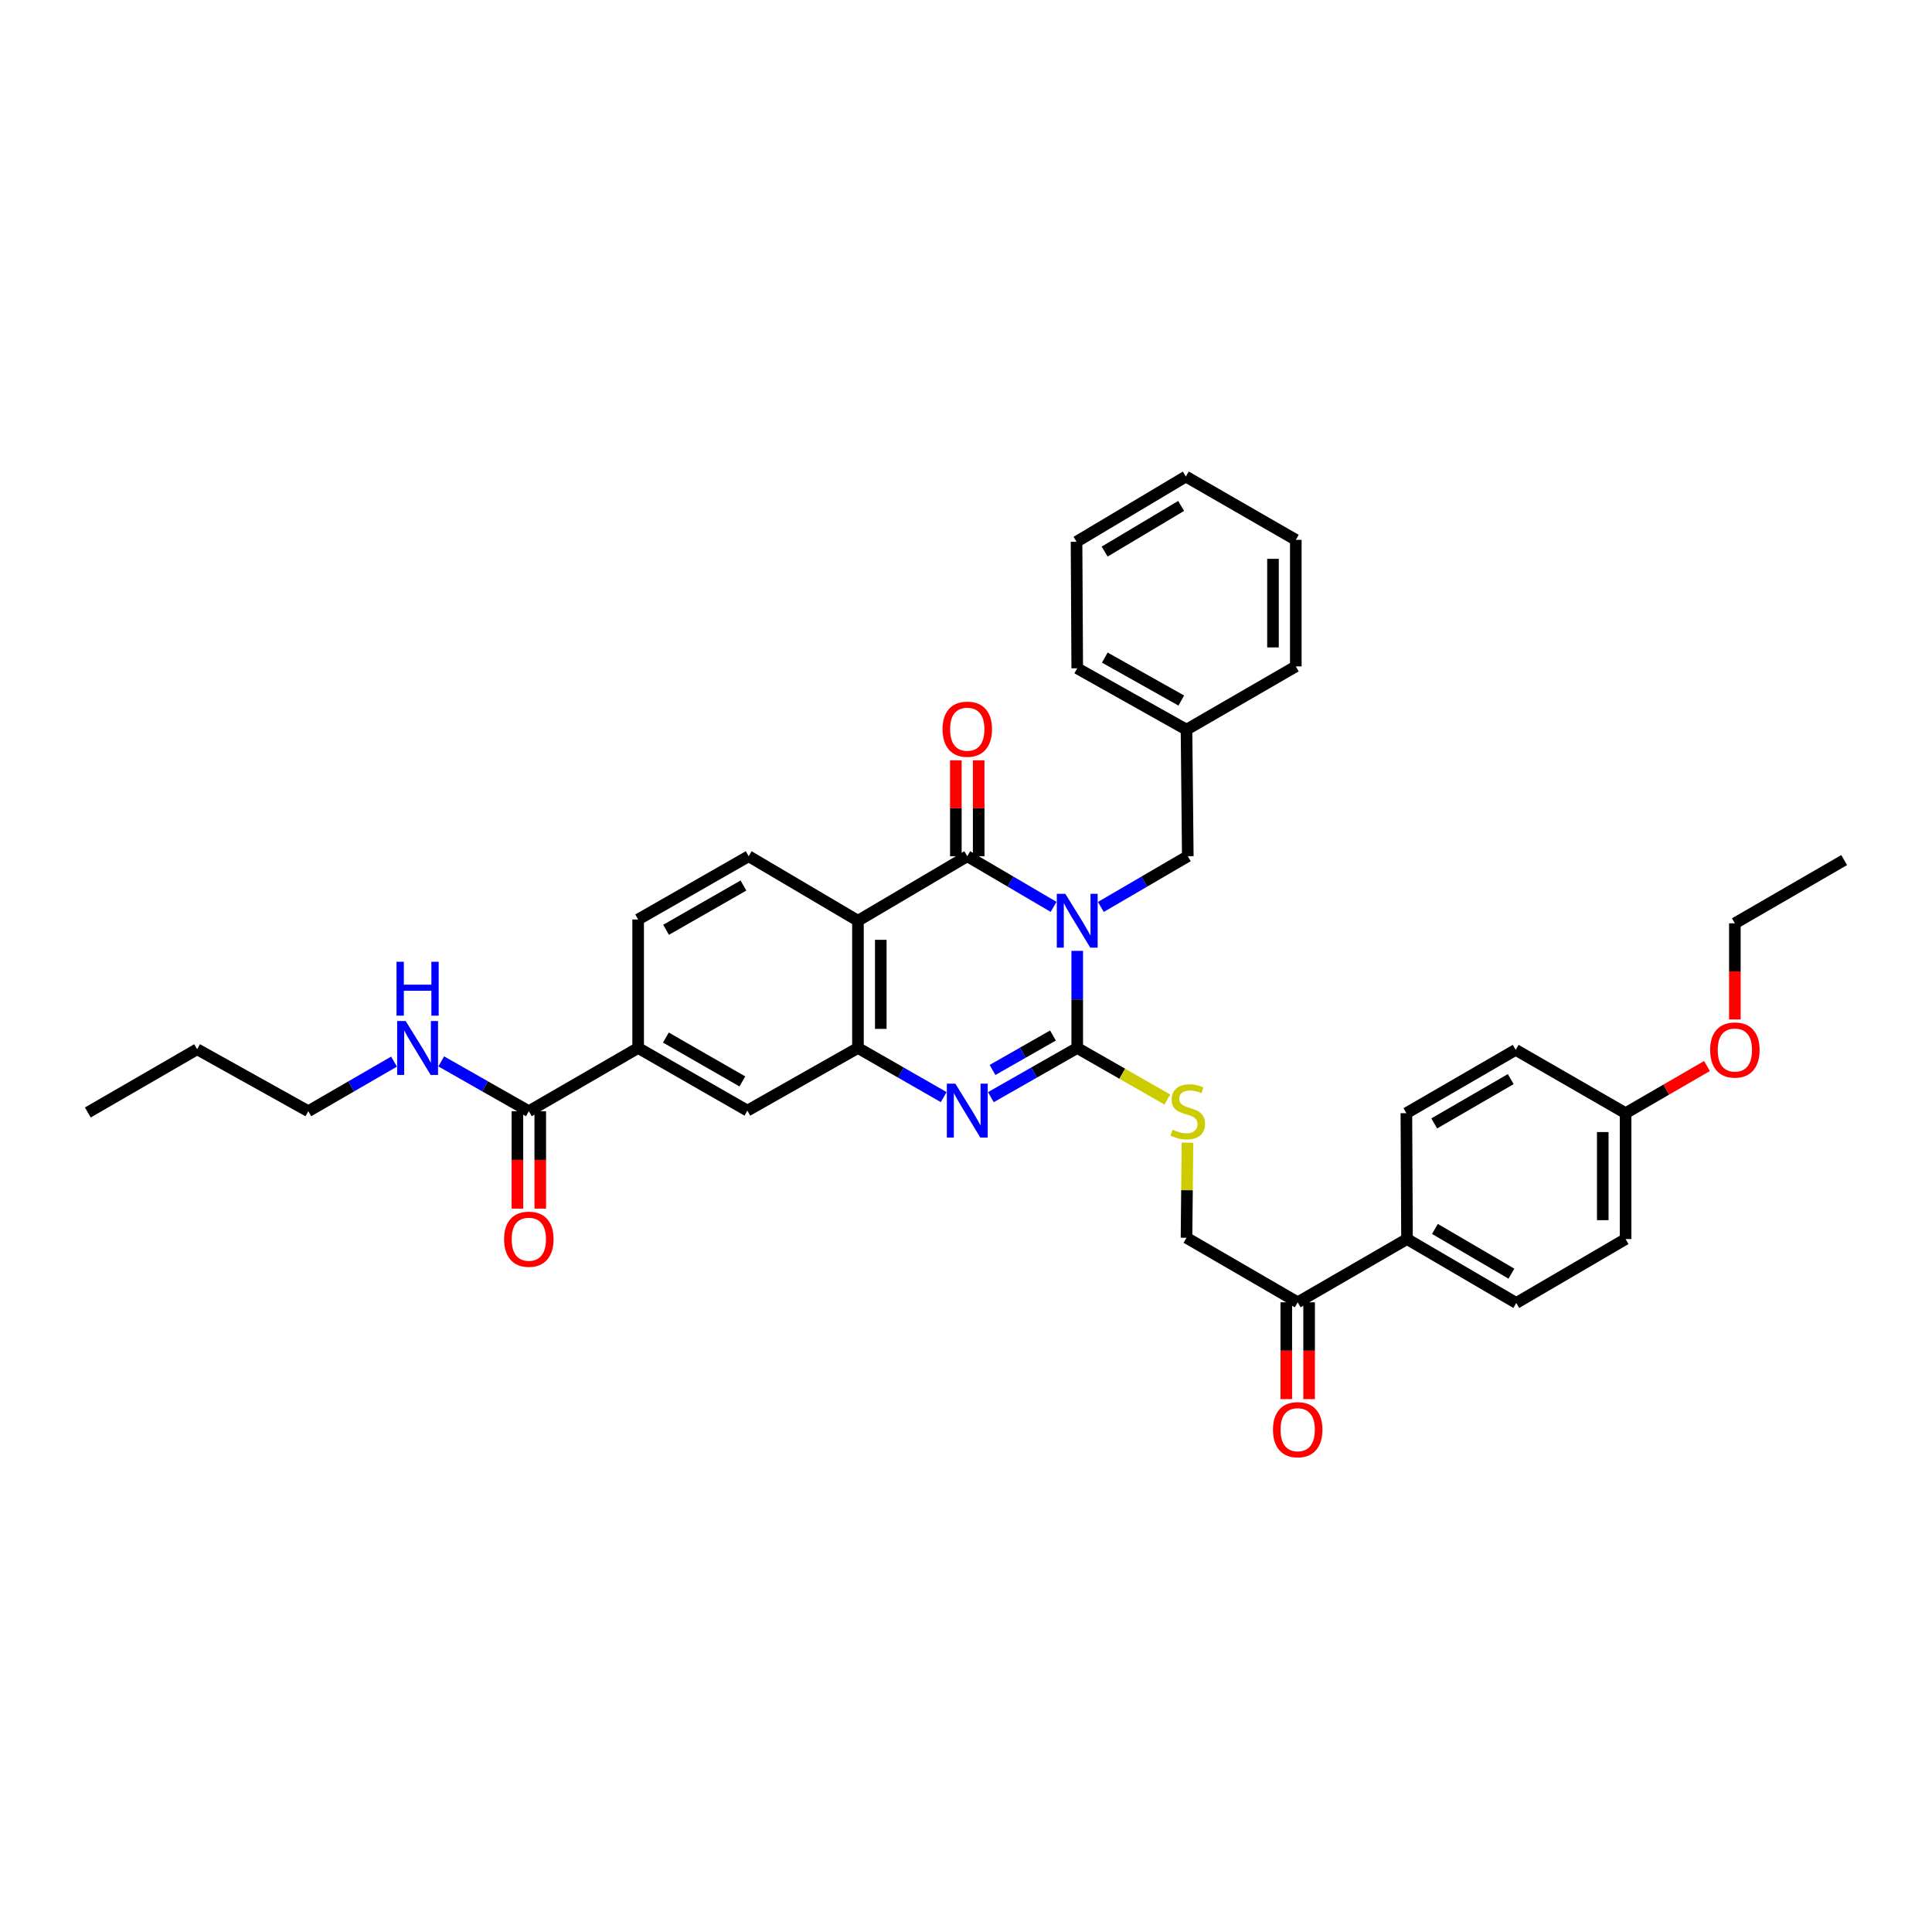 <?xml version='1.0' encoding='iso-8859-1'?>
<svg version='1.1' baseProfile='full'
              xmlns='http://www.w3.org/2000/svg'
                      xmlns:rdkit='http://www.rdkit.org/xml'
                      xmlns:xlink='http://www.w3.org/1999/xlink'
                  xml:space='preserve'
width='1000px' height='1000px' viewBox='0 0 1000 1000'>
<!-- END OF HEADER -->
<rect style='opacity:1.0;fill:#FFFFFF;stroke:none' width='1000' height='1000' x='0' y='0'> </rect>
<path class='bond-0' d='M 557.571,492.161 L 557.571,517.293' style='fill:none;fill-rule:evenodd;stroke:#0000FF;stroke-width:6px;stroke-linecap:butt;stroke-linejoin:miter;stroke-opacity:1' />
<path class='bond-0' d='M 557.571,517.293 L 557.571,542.426' style='fill:none;fill-rule:evenodd;stroke:#000000;stroke-width:6px;stroke-linecap:butt;stroke-linejoin:miter;stroke-opacity:1' />
<path class='bond-1' d='M 545.346,469.398 L 523.001,456.288' style='fill:none;fill-rule:evenodd;stroke:#0000FF;stroke-width:6px;stroke-linecap:butt;stroke-linejoin:miter;stroke-opacity:1' />
<path class='bond-1' d='M 523.001,456.288 L 500.656,443.178' style='fill:none;fill-rule:evenodd;stroke:#000000;stroke-width:6px;stroke-linecap:butt;stroke-linejoin:miter;stroke-opacity:1' />
<path class='bond-8' d='M 569.803,469.434 L 592.301,456.306' style='fill:none;fill-rule:evenodd;stroke:#0000FF;stroke-width:6px;stroke-linecap:butt;stroke-linejoin:miter;stroke-opacity:1' />
<path class='bond-8' d='M 592.301,456.306 L 614.8,443.178' style='fill:none;fill-rule:evenodd;stroke:#000000;stroke-width:6px;stroke-linecap:butt;stroke-linejoin:miter;stroke-opacity:1' />
<path class='bond-2' d='M 557.571,542.426 L 535.22,555.161' style='fill:none;fill-rule:evenodd;stroke:#000000;stroke-width:6px;stroke-linecap:butt;stroke-linejoin:miter;stroke-opacity:1' />
<path class='bond-2' d='M 535.22,555.161 L 512.869,567.896' style='fill:none;fill-rule:evenodd;stroke:#0000FF;stroke-width:6px;stroke-linecap:butt;stroke-linejoin:miter;stroke-opacity:1' />
<path class='bond-2' d='M 545.016,535.98 L 529.37,544.895' style='fill:none;fill-rule:evenodd;stroke:#000000;stroke-width:6px;stroke-linecap:butt;stroke-linejoin:miter;stroke-opacity:1' />
<path class='bond-2' d='M 529.37,544.895 L 513.725,553.809' style='fill:none;fill-rule:evenodd;stroke:#0000FF;stroke-width:6px;stroke-linecap:butt;stroke-linejoin:miter;stroke-opacity:1' />
<path class='bond-5' d='M 557.571,542.426 L 580.891,555.766' style='fill:none;fill-rule:evenodd;stroke:#000000;stroke-width:6px;stroke-linecap:butt;stroke-linejoin:miter;stroke-opacity:1' />
<path class='bond-5' d='M 580.891,555.766 L 604.211,569.106' style='fill:none;fill-rule:evenodd;stroke:#CCCC00;stroke-width:6px;stroke-linecap:butt;stroke-linejoin:miter;stroke-opacity:1' />
<path class='bond-3' d='M 500.656,443.178 L 444.077,476.571' style='fill:none;fill-rule:evenodd;stroke:#000000;stroke-width:6px;stroke-linecap:butt;stroke-linejoin:miter;stroke-opacity:1' />
<path class='bond-11' d='M 506.564,443.178 L 506.564,418.356' style='fill:none;fill-rule:evenodd;stroke:#000000;stroke-width:6px;stroke-linecap:butt;stroke-linejoin:miter;stroke-opacity:1' />
<path class='bond-11' d='M 506.564,418.356 L 506.564,393.535' style='fill:none;fill-rule:evenodd;stroke:#FF0000;stroke-width:6px;stroke-linecap:butt;stroke-linejoin:miter;stroke-opacity:1' />
<path class='bond-11' d='M 494.748,443.178 L 494.748,418.356' style='fill:none;fill-rule:evenodd;stroke:#000000;stroke-width:6px;stroke-linecap:butt;stroke-linejoin:miter;stroke-opacity:1' />
<path class='bond-11' d='M 494.748,418.356 L 494.748,393.535' style='fill:none;fill-rule:evenodd;stroke:#FF0000;stroke-width:6px;stroke-linecap:butt;stroke-linejoin:miter;stroke-opacity:1' />
<path class='bond-36' d='M 488.451,567.859 L 466.264,555.143' style='fill:none;fill-rule:evenodd;stroke:#0000FF;stroke-width:6px;stroke-linecap:butt;stroke-linejoin:miter;stroke-opacity:1' />
<path class='bond-36' d='M 466.264,555.143 L 444.077,542.426' style='fill:none;fill-rule:evenodd;stroke:#000000;stroke-width:6px;stroke-linecap:butt;stroke-linejoin:miter;stroke-opacity:1' />
<path class='bond-4' d='M 444.077,476.571 L 444.077,542.426' style='fill:none;fill-rule:evenodd;stroke:#000000;stroke-width:6px;stroke-linecap:butt;stroke-linejoin:miter;stroke-opacity:1' />
<path class='bond-4' d='M 455.893,486.449 L 455.893,532.548' style='fill:none;fill-rule:evenodd;stroke:#000000;stroke-width:6px;stroke-linecap:butt;stroke-linejoin:miter;stroke-opacity:1' />
<path class='bond-9' d='M 444.077,476.571 L 387.517,443.178' style='fill:none;fill-rule:evenodd;stroke:#000000;stroke-width:6px;stroke-linecap:butt;stroke-linejoin:miter;stroke-opacity:1' />
<path class='bond-7' d='M 444.077,542.426 L 386.848,574.855' style='fill:none;fill-rule:evenodd;stroke:#000000;stroke-width:6px;stroke-linecap:butt;stroke-linejoin:miter;stroke-opacity:1' />
<path class='bond-15' d='M 614.633,591.453 L 614.382,616.065' style='fill:none;fill-rule:evenodd;stroke:#CCCC00;stroke-width:6px;stroke-linecap:butt;stroke-linejoin:miter;stroke-opacity:1' />
<path class='bond-15' d='M 614.382,616.065 L 614.13,640.677' style='fill:none;fill-rule:evenodd;stroke:#000000;stroke-width:6px;stroke-linecap:butt;stroke-linejoin:miter;stroke-opacity:1' />
<path class='bond-6' d='M 273.722,575.163 L 330.301,542.426' style='fill:none;fill-rule:evenodd;stroke:#000000;stroke-width:6px;stroke-linecap:butt;stroke-linejoin:miter;stroke-opacity:1' />
<path class='bond-16' d='M 267.814,575.163 L 267.814,600.371' style='fill:none;fill-rule:evenodd;stroke:#000000;stroke-width:6px;stroke-linecap:butt;stroke-linejoin:miter;stroke-opacity:1' />
<path class='bond-16' d='M 267.814,600.371 L 267.814,625.579' style='fill:none;fill-rule:evenodd;stroke:#FF0000;stroke-width:6px;stroke-linecap:butt;stroke-linejoin:miter;stroke-opacity:1' />
<path class='bond-16' d='M 279.63,575.163 L 279.63,600.371' style='fill:none;fill-rule:evenodd;stroke:#000000;stroke-width:6px;stroke-linecap:butt;stroke-linejoin:miter;stroke-opacity:1' />
<path class='bond-16' d='M 279.63,600.371 L 279.63,625.579' style='fill:none;fill-rule:evenodd;stroke:#FF0000;stroke-width:6px;stroke-linecap:butt;stroke-linejoin:miter;stroke-opacity:1' />
<path class='bond-18' d='M 273.722,575.163 L 251.052,562.272' style='fill:none;fill-rule:evenodd;stroke:#000000;stroke-width:6px;stroke-linecap:butt;stroke-linejoin:miter;stroke-opacity:1' />
<path class='bond-18' d='M 251.052,562.272 L 228.382,549.381' style='fill:none;fill-rule:evenodd;stroke:#0000FF;stroke-width:6px;stroke-linecap:butt;stroke-linejoin:miter;stroke-opacity:1' />
<path class='bond-38' d='M 386.848,574.855 L 330.301,542.426' style='fill:none;fill-rule:evenodd;stroke:#000000;stroke-width:6px;stroke-linecap:butt;stroke-linejoin:miter;stroke-opacity:1' />
<path class='bond-38' d='M 384.244,559.74 L 344.661,537.04' style='fill:none;fill-rule:evenodd;stroke:#000000;stroke-width:6px;stroke-linecap:butt;stroke-linejoin:miter;stroke-opacity:1' />
<path class='bond-21' d='M 614.8,443.178 L 614.13,377.664' style='fill:none;fill-rule:evenodd;stroke:#000000;stroke-width:6px;stroke-linecap:butt;stroke-linejoin:miter;stroke-opacity:1' />
<path class='bond-14' d='M 387.517,443.178 L 330.301,475.921' style='fill:none;fill-rule:evenodd;stroke:#000000;stroke-width:6px;stroke-linecap:butt;stroke-linejoin:miter;stroke-opacity:1' />
<path class='bond-14' d='M 384.804,458.345 L 344.753,481.265' style='fill:none;fill-rule:evenodd;stroke:#000000;stroke-width:6px;stroke-linecap:butt;stroke-linejoin:miter;stroke-opacity:1' />
<path class='bond-10' d='M 330.301,542.426 L 330.301,475.921' style='fill:none;fill-rule:evenodd;stroke:#000000;stroke-width:6px;stroke-linecap:butt;stroke-linejoin:miter;stroke-opacity:1' />
<path class='bond-12' d='M 671.688,674.071 L 614.13,640.677' style='fill:none;fill-rule:evenodd;stroke:#000000;stroke-width:6px;stroke-linecap:butt;stroke-linejoin:miter;stroke-opacity:1' />
<path class='bond-13' d='M 671.688,674.071 L 728.267,641.333' style='fill:none;fill-rule:evenodd;stroke:#000000;stroke-width:6px;stroke-linecap:butt;stroke-linejoin:miter;stroke-opacity:1' />
<path class='bond-17' d='M 665.78,674.071 L 665.78,699.125' style='fill:none;fill-rule:evenodd;stroke:#000000;stroke-width:6px;stroke-linecap:butt;stroke-linejoin:miter;stroke-opacity:1' />
<path class='bond-17' d='M 665.78,699.125 L 665.78,724.179' style='fill:none;fill-rule:evenodd;stroke:#FF0000;stroke-width:6px;stroke-linecap:butt;stroke-linejoin:miter;stroke-opacity:1' />
<path class='bond-17' d='M 677.596,674.071 L 677.596,699.125' style='fill:none;fill-rule:evenodd;stroke:#000000;stroke-width:6px;stroke-linecap:butt;stroke-linejoin:miter;stroke-opacity:1' />
<path class='bond-17' d='M 677.596,699.125 L 677.596,724.179' style='fill:none;fill-rule:evenodd;stroke:#FF0000;stroke-width:6px;stroke-linecap:butt;stroke-linejoin:miter;stroke-opacity:1' />
<path class='bond-19' d='M 728.267,641.333 L 784.827,674.412' style='fill:none;fill-rule:evenodd;stroke:#000000;stroke-width:6px;stroke-linecap:butt;stroke-linejoin:miter;stroke-opacity:1' />
<path class='bond-19' d='M 742.716,636.095 L 782.308,659.25' style='fill:none;fill-rule:evenodd;stroke:#000000;stroke-width:6px;stroke-linecap:butt;stroke-linejoin:miter;stroke-opacity:1' />
<path class='bond-20' d='M 728.267,641.333 L 727.939,576.174' style='fill:none;fill-rule:evenodd;stroke:#000000;stroke-width:6px;stroke-linecap:butt;stroke-linejoin:miter;stroke-opacity:1' />
<path class='bond-26' d='M 203.942,549.491 L 181.76,562.327' style='fill:none;fill-rule:evenodd;stroke:#0000FF;stroke-width:6px;stroke-linecap:butt;stroke-linejoin:miter;stroke-opacity:1' />
<path class='bond-26' d='M 181.76,562.327 L 159.578,575.163' style='fill:none;fill-rule:evenodd;stroke:#000000;stroke-width:6px;stroke-linecap:butt;stroke-linejoin:miter;stroke-opacity:1' />
<path class='bond-24' d='M 784.827,674.412 L 841.406,641.333' style='fill:none;fill-rule:evenodd;stroke:#000000;stroke-width:6px;stroke-linecap:butt;stroke-linejoin:miter;stroke-opacity:1' />
<path class='bond-23' d='M 727.939,576.174 L 784.518,543.404' style='fill:none;fill-rule:evenodd;stroke:#000000;stroke-width:6px;stroke-linecap:butt;stroke-linejoin:miter;stroke-opacity:1' />
<path class='bond-23' d='M 742.348,581.484 L 781.954,558.545' style='fill:none;fill-rule:evenodd;stroke:#000000;stroke-width:6px;stroke-linecap:butt;stroke-linejoin:miter;stroke-opacity:1' />
<path class='bond-28' d='M 614.13,377.664 L 557.571,345.905' style='fill:none;fill-rule:evenodd;stroke:#000000;stroke-width:6px;stroke-linecap:butt;stroke-linejoin:miter;stroke-opacity:1' />
<path class='bond-28' d='M 611.432,362.597 L 571.84,340.366' style='fill:none;fill-rule:evenodd;stroke:#000000;stroke-width:6px;stroke-linecap:butt;stroke-linejoin:miter;stroke-opacity:1' />
<path class='bond-29' d='M 614.13,377.664 L 670.71,344.927' style='fill:none;fill-rule:evenodd;stroke:#000000;stroke-width:6px;stroke-linecap:butt;stroke-linejoin:miter;stroke-opacity:1' />
<path class='bond-22' d='M 841.406,576.174 L 784.518,543.404' style='fill:none;fill-rule:evenodd;stroke:#000000;stroke-width:6px;stroke-linecap:butt;stroke-linejoin:miter;stroke-opacity:1' />
<path class='bond-25' d='M 841.406,576.174 L 862.469,563.971' style='fill:none;fill-rule:evenodd;stroke:#000000;stroke-width:6px;stroke-linecap:butt;stroke-linejoin:miter;stroke-opacity:1' />
<path class='bond-25' d='M 862.469,563.971 L 883.531,551.768' style='fill:none;fill-rule:evenodd;stroke:#FF0000;stroke-width:6px;stroke-linecap:butt;stroke-linejoin:miter;stroke-opacity:1' />
<path class='bond-39' d='M 841.406,576.174 L 841.406,641.333' style='fill:none;fill-rule:evenodd;stroke:#000000;stroke-width:6px;stroke-linecap:butt;stroke-linejoin:miter;stroke-opacity:1' />
<path class='bond-39' d='M 829.59,585.948 L 829.59,631.56' style='fill:none;fill-rule:evenodd;stroke:#000000;stroke-width:6px;stroke-linecap:butt;stroke-linejoin:miter;stroke-opacity:1' />
<path class='bond-27' d='M 897.966,527.666 L 897.966,502.788' style='fill:none;fill-rule:evenodd;stroke:#FF0000;stroke-width:6px;stroke-linecap:butt;stroke-linejoin:miter;stroke-opacity:1' />
<path class='bond-27' d='M 897.966,502.788 L 897.966,477.91' style='fill:none;fill-rule:evenodd;stroke:#000000;stroke-width:6px;stroke-linecap:butt;stroke-linejoin:miter;stroke-opacity:1' />
<path class='bond-30' d='M 159.578,575.163 L 102.034,543.089' style='fill:none;fill-rule:evenodd;stroke:#000000;stroke-width:6px;stroke-linecap:butt;stroke-linejoin:miter;stroke-opacity:1' />
<path class='bond-31' d='M 897.966,477.91 L 954.545,445.167' style='fill:none;fill-rule:evenodd;stroke:#000000;stroke-width:6px;stroke-linecap:butt;stroke-linejoin:miter;stroke-opacity:1' />
<path class='bond-33' d='M 557.571,345.905 L 557.216,280.411' style='fill:none;fill-rule:evenodd;stroke:#000000;stroke-width:6px;stroke-linecap:butt;stroke-linejoin:miter;stroke-opacity:1' />
<path class='bond-34' d='M 670.71,344.927 L 670.71,279.426' style='fill:none;fill-rule:evenodd;stroke:#000000;stroke-width:6px;stroke-linecap:butt;stroke-linejoin:miter;stroke-opacity:1' />
<path class='bond-34' d='M 658.894,335.102 L 658.894,289.251' style='fill:none;fill-rule:evenodd;stroke:#000000;stroke-width:6px;stroke-linecap:butt;stroke-linejoin:miter;stroke-opacity:1' />
<path class='bond-32' d='M 102.034,543.089 L 45.455,575.82' style='fill:none;fill-rule:evenodd;stroke:#000000;stroke-width:6px;stroke-linecap:butt;stroke-linejoin:miter;stroke-opacity:1' />
<path class='bond-37' d='M 557.216,280.411 L 613.789,246.656' style='fill:none;fill-rule:evenodd;stroke:#000000;stroke-width:6px;stroke-linecap:butt;stroke-linejoin:miter;stroke-opacity:1' />
<path class='bond-37' d='M 571.756,285.495 L 611.357,261.867' style='fill:none;fill-rule:evenodd;stroke:#000000;stroke-width:6px;stroke-linecap:butt;stroke-linejoin:miter;stroke-opacity:1' />
<path class='bond-35' d='M 670.71,279.426 L 613.789,246.656' style='fill:none;fill-rule:evenodd;stroke:#000000;stroke-width:6px;stroke-linecap:butt;stroke-linejoin:miter;stroke-opacity:1' />
<path  class='atom-0' d='M 551.407 462.628
L 560.544 477.398
Q 561.45 478.856, 562.908 481.495
Q 564.365 484.133, 564.444 484.291
L 564.444 462.628
L 568.146 462.628
L 568.146 490.514
L 564.326 490.514
L 554.518 474.365
Q 553.376 472.475, 552.155 470.309
Q 550.973 468.142, 550.619 467.473
L 550.619 490.514
L 546.995 490.514
L 546.995 462.628
L 551.407 462.628
' fill='#0000FF'/>
<path  class='atom-3' d='M 494.492 560.912
L 503.63 575.682
Q 504.536 577.139, 505.993 579.778
Q 507.451 582.417, 507.529 582.575
L 507.529 560.912
L 511.232 560.912
L 511.232 588.798
L 507.411 588.798
L 497.604 572.649
Q 496.462 570.759, 495.241 568.592
Q 494.059 566.426, 493.705 565.756
L 493.705 588.798
L 490.081 588.798
L 490.081 560.912
L 494.492 560.912
' fill='#0000FF'/>
<path  class='atom-6' d='M 606.923 584.734
Q 607.238 584.853, 608.537 585.404
Q 609.837 585.955, 611.255 586.31
Q 612.712 586.625, 614.13 586.625
Q 616.769 586.625, 618.305 585.365
Q 619.841 584.065, 619.841 581.82
Q 619.841 580.284, 619.054 579.338
Q 618.305 578.393, 617.124 577.881
Q 615.942 577.369, 613.973 576.778
Q 611.491 576.03, 609.995 575.321
Q 608.537 574.612, 607.474 573.115
Q 606.45 571.618, 606.45 569.098
Q 606.45 565.592, 608.813 563.426
Q 611.216 561.26, 615.942 561.26
Q 619.172 561.26, 622.835 562.796
L 621.929 565.829
Q 618.581 564.45, 616.06 564.45
Q 613.343 564.45, 611.846 565.592
Q 610.349 566.695, 610.389 568.625
Q 610.389 570.122, 611.137 571.028
Q 611.925 571.934, 613.028 572.446
Q 614.17 572.958, 616.06 573.548
Q 618.581 574.336, 620.078 575.124
Q 621.574 575.912, 622.638 577.527
Q 623.741 579.102, 623.741 581.82
Q 623.741 585.68, 621.141 587.767
Q 618.581 589.815, 614.288 589.815
Q 611.807 589.815, 609.916 589.264
Q 608.065 588.752, 605.859 587.846
L 606.923 584.734
' fill='#CCCC00'/>
<path  class='atom-12' d='M 487.856 377.434
Q 487.856 370.738, 491.164 366.997
Q 494.473 363.255, 500.656 363.255
Q 506.84 363.255, 510.149 366.997
Q 513.457 370.738, 513.457 377.434
Q 513.457 384.209, 510.109 388.069
Q 506.761 391.889, 500.656 391.889
Q 494.512 391.889, 491.164 388.069
Q 487.856 384.248, 487.856 377.434
M 500.656 388.738
Q 504.91 388.738, 507.195 385.902
Q 509.519 383.027, 509.519 377.434
Q 509.519 371.959, 507.195 369.202
Q 504.91 366.406, 500.656 366.406
Q 496.403 366.406, 494.079 369.163
Q 491.794 371.92, 491.794 377.434
Q 491.794 383.066, 494.079 385.902
Q 496.403 388.738, 500.656 388.738
' fill='#FF0000'/>
<path  class='atom-17' d='M 260.921 641.412
Q 260.921 634.716, 264.23 630.975
Q 267.538 627.233, 273.722 627.233
Q 279.906 627.233, 283.214 630.975
Q 286.523 634.716, 286.523 641.412
Q 286.523 648.187, 283.175 652.047
Q 279.827 655.867, 273.722 655.867
Q 267.577 655.867, 264.23 652.047
Q 260.921 648.226, 260.921 641.412
M 273.722 652.716
Q 277.976 652.716, 280.26 649.88
Q 282.584 647.005, 282.584 641.412
Q 282.584 635.937, 280.26 633.18
Q 277.976 630.384, 273.722 630.384
Q 269.468 630.384, 267.144 633.141
Q 264.86 635.898, 264.86 641.412
Q 264.86 647.045, 267.144 649.88
Q 269.468 652.716, 273.722 652.716
' fill='#FF0000'/>
<path  class='atom-18' d='M 658.887 740.004
Q 658.887 733.309, 662.196 729.567
Q 665.504 725.825, 671.688 725.825
Q 677.872 725.825, 681.18 729.567
Q 684.489 733.309, 684.489 740.004
Q 684.489 746.779, 681.141 750.639
Q 677.793 754.459, 671.688 754.459
Q 665.543 754.459, 662.196 750.639
Q 658.887 746.818, 658.887 740.004
M 671.688 751.308
Q 675.942 751.308, 678.226 748.473
Q 680.55 745.597, 680.55 740.004
Q 680.55 734.53, 678.226 731.773
Q 675.942 728.976, 671.688 728.976
Q 667.434 728.976, 665.11 731.733
Q 662.826 734.49, 662.826 740.004
Q 662.826 745.637, 665.11 748.473
Q 667.434 751.308, 671.688 751.308
' fill='#FF0000'/>
<path  class='atom-19' d='M 209.987 528.483
L 219.125 543.253
Q 220.031 544.711, 221.488 547.35
Q 222.945 549.988, 223.024 550.146
L 223.024 528.483
L 226.727 528.483
L 226.727 556.369
L 222.906 556.369
L 213.099 540.22
Q 211.956 538.33, 210.735 536.164
Q 209.554 533.997, 209.199 533.328
L 209.199 556.369
L 205.576 556.369
L 205.576 528.483
L 209.987 528.483
' fill='#0000FF'/>
<path  class='atom-19' d='M 205.241 497.809
L 209.022 497.809
L 209.022 509.664
L 223.28 509.664
L 223.28 497.809
L 227.061 497.809
L 227.061 525.695
L 223.28 525.695
L 223.28 512.815
L 209.022 512.815
L 209.022 525.695
L 205.241 525.695
L 205.241 497.809
' fill='#0000FF'/>
<path  class='atom-26' d='M 885.165 543.483
Q 885.165 536.787, 888.474 533.046
Q 891.782 529.304, 897.966 529.304
Q 904.15 529.304, 907.458 533.046
Q 910.767 536.787, 910.767 543.483
Q 910.767 550.258, 907.419 554.118
Q 904.071 557.938, 897.966 557.938
Q 891.822 557.938, 888.474 554.118
Q 885.165 550.297, 885.165 543.483
M 897.966 554.787
Q 902.22 554.787, 904.504 551.951
Q 906.828 549.076, 906.828 543.483
Q 906.828 538.008, 904.504 535.251
Q 902.22 532.455, 897.966 532.455
Q 893.712 532.455, 891.388 535.212
Q 889.104 537.969, 889.104 543.483
Q 889.104 549.115, 891.388 551.951
Q 893.712 554.787, 897.966 554.787
' fill='#FF0000'/>
</svg>
